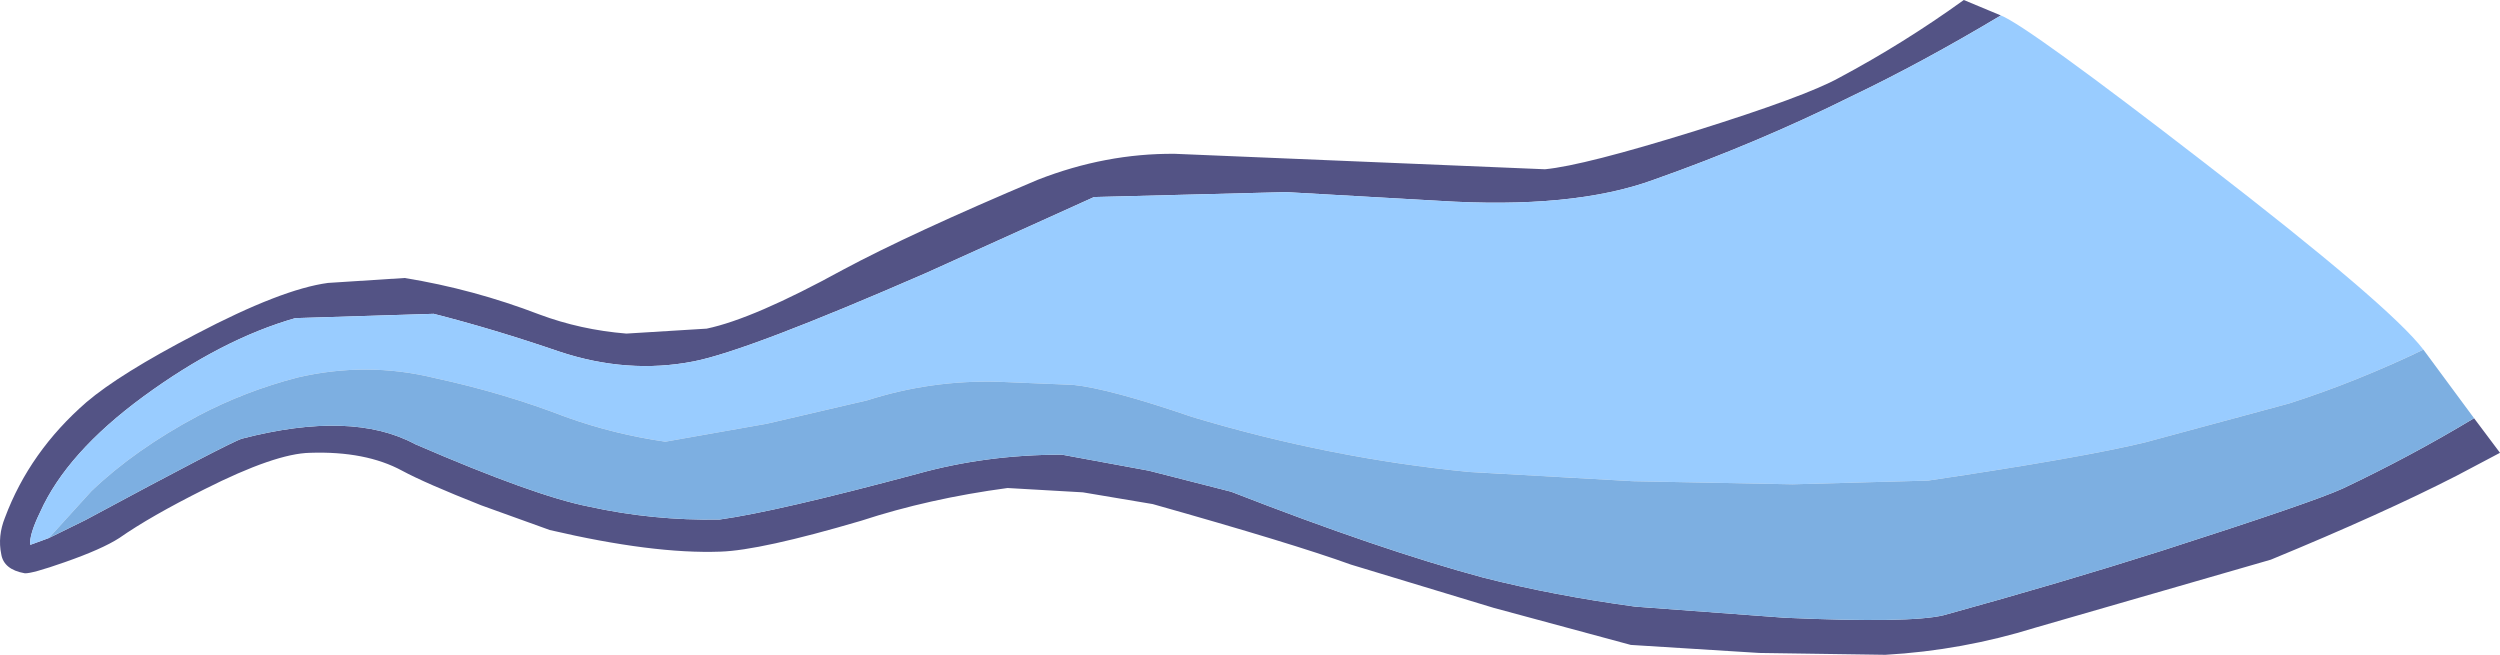 <?xml version="1.0" encoding="UTF-8" standalone="no"?>
<svg xmlns:xlink="http://www.w3.org/1999/xlink" height="53.05px" width="202.35px" xmlns="http://www.w3.org/2000/svg">
  <g transform="matrix(1.0, 0.0, 0.0, 1.0, 137.1, -5.1)">
    <path d="M24.85 6.35 Q18.5 10.15 12.75 12.9 5.1 16.7 -3.25 19.65 -9.8 22.05 -20.7 21.35 L-33.0 20.65 -48.55 21.05 -62.15 27.2 Q-76.6 33.5 -80.95 34.35 -86.3 35.4 -91.85 33.55 -97.1 31.75 -102.0 30.5 L-113.2 30.85 Q-119.15 32.55 -125.5 37.2 -131.7 41.75 -133.85 46.55 -134.75 48.4 -134.65 49.2 L-133.15 48.65 -130.2 47.2 Q-118.4 40.85 -117.5 40.6 -108.6 38.3 -103.5 41.05 -93.8 45.25 -89.45 46.1 -84.25 47.25 -78.85 47.15 -74.2 46.5 -62.85 43.45 -57.3 41.9 -51.15 41.9 L-44.1 43.2 -37.45 44.9 Q-25.4 49.6 -17.05 51.85 -11.35 53.3 -4.75 54.2 L7.35 55.1 Q17.5 55.55 20.2 54.9 29.8 52.25 37.8 49.7 50.1 45.75 52.5 44.65 58.0 42.05 63.15 38.95 L65.25 41.75 61.75 43.6 Q55.8 46.65 46.7 50.4 L27.65 55.9 Q21.7 57.75 15.5 58.1 L5.3 57.95 -5.1 57.3 -16.2 54.3 -27.75 50.8 Q-32.45 49.1 -43.8 45.9 L-49.45 44.95 -55.55 44.6 Q-61.9 45.45 -67.4 47.25 -75.55 49.65 -78.8 49.75 -84.25 49.95 -92.6 48.0 L-98.15 46.0 Q-102.7 44.2 -104.55 43.2 -107.5 41.6 -112.0 41.75 -114.8 41.8 -120.55 44.7 -124.95 46.9 -127.45 48.65 -128.85 49.55 -131.85 50.6 -134.55 51.55 -135.1 51.5 -136.8 51.2 -137.0 49.95 -137.3 48.5 -136.7 47.0 -134.7 41.65 -130.1 37.65 -127.4 35.35 -121.25 32.15 -114.3 28.5 -110.55 28.0 L-104.35 27.6 Q-98.8 28.5 -93.45 30.55 -90.1 31.8 -86.4 32.1 L-79.9 31.7 Q-76.1 30.9 -68.9 26.95 -63.4 24.0 -53.1 19.65 -47.6 17.5 -42.0 17.55 L-12.05 18.8 Q-8.9 18.5 0.1 15.7 9.05 12.9 11.75 11.4 17.0 8.6 21.85 5.1 L24.85 6.35" fill="#535385" fill-rule="evenodd" stroke="none"/>
    <path d="M59.05 33.4 Q53.65 36.0 48.2 37.75 L36.55 40.9 Q31.4 42.15 18.95 44.0 L8.0 44.3 -4.9 44.05 -18.2 43.3 Q-29.45 42.2 -40.6 38.85 -47.3 36.55 -50.25 36.25 L-56.3 36.0 Q-61.75 35.85 -66.9 37.5 L-75.05 39.4 -83.25 40.85 Q-87.4 40.25 -91.3 38.85 -96.35 36.9 -101.9 35.7 -107.4 34.35 -113.0 35.65 -117.25 36.75 -121.05 38.75 -126.2 41.5 -129.7 44.85 L-133.15 48.65 -134.65 49.2 Q-134.75 48.4 -133.85 46.55 -131.7 41.75 -125.5 37.2 -119.15 32.55 -113.2 30.85 L-102.0 30.5 Q-97.1 31.75 -91.85 33.55 -86.3 35.4 -80.95 34.35 -76.6 33.5 -62.15 27.2 L-48.55 21.05 -33.0 20.65 -20.7 21.35 Q-9.8 22.05 -3.25 19.65 5.1 16.7 12.75 12.9 18.5 10.15 24.85 6.35 27.0 7.2 41.3 18.25 56.35 29.85 59.05 33.4" fill="#99ccff" fill-rule="evenodd" stroke="none"/>
    <path d="M-133.15 48.65 L-129.7 44.85 Q-126.2 41.5 -121.05 38.75 -117.25 36.75 -113.0 35.65 -107.4 34.35 -101.9 35.7 -96.35 36.9 -91.3 38.85 -87.4 40.25 -83.25 40.85 L-75.05 39.4 -66.9 37.5 Q-61.75 35.85 -56.3 36.0 L-50.25 36.25 Q-47.3 36.55 -40.6 38.85 -29.45 42.2 -18.2 43.3 L-4.9 44.05 8.0 44.3 18.95 44.0 Q31.4 42.15 36.55 40.9 L48.2 37.75 Q53.65 36.0 59.05 33.4 L63.15 38.95 Q58.0 42.05 52.5 44.65 50.1 45.75 37.8 49.7 29.8 52.25 20.2 54.9 17.5 55.55 7.35 55.1 L-4.75 54.2 Q-11.35 53.3 -17.05 51.85 -25.4 49.6 -37.45 44.9 L-44.1 43.2 -51.15 41.9 Q-57.3 41.9 -62.85 43.45 -74.2 46.5 -78.85 47.15 -84.25 47.25 -89.45 46.1 -93.8 45.25 -103.5 41.05 -108.6 38.3 -117.5 40.6 -118.4 40.85 -130.2 47.2 L-133.15 48.65" fill="#7dafe1" fill-rule="evenodd" stroke="none"/>
  </g>
</svg>
